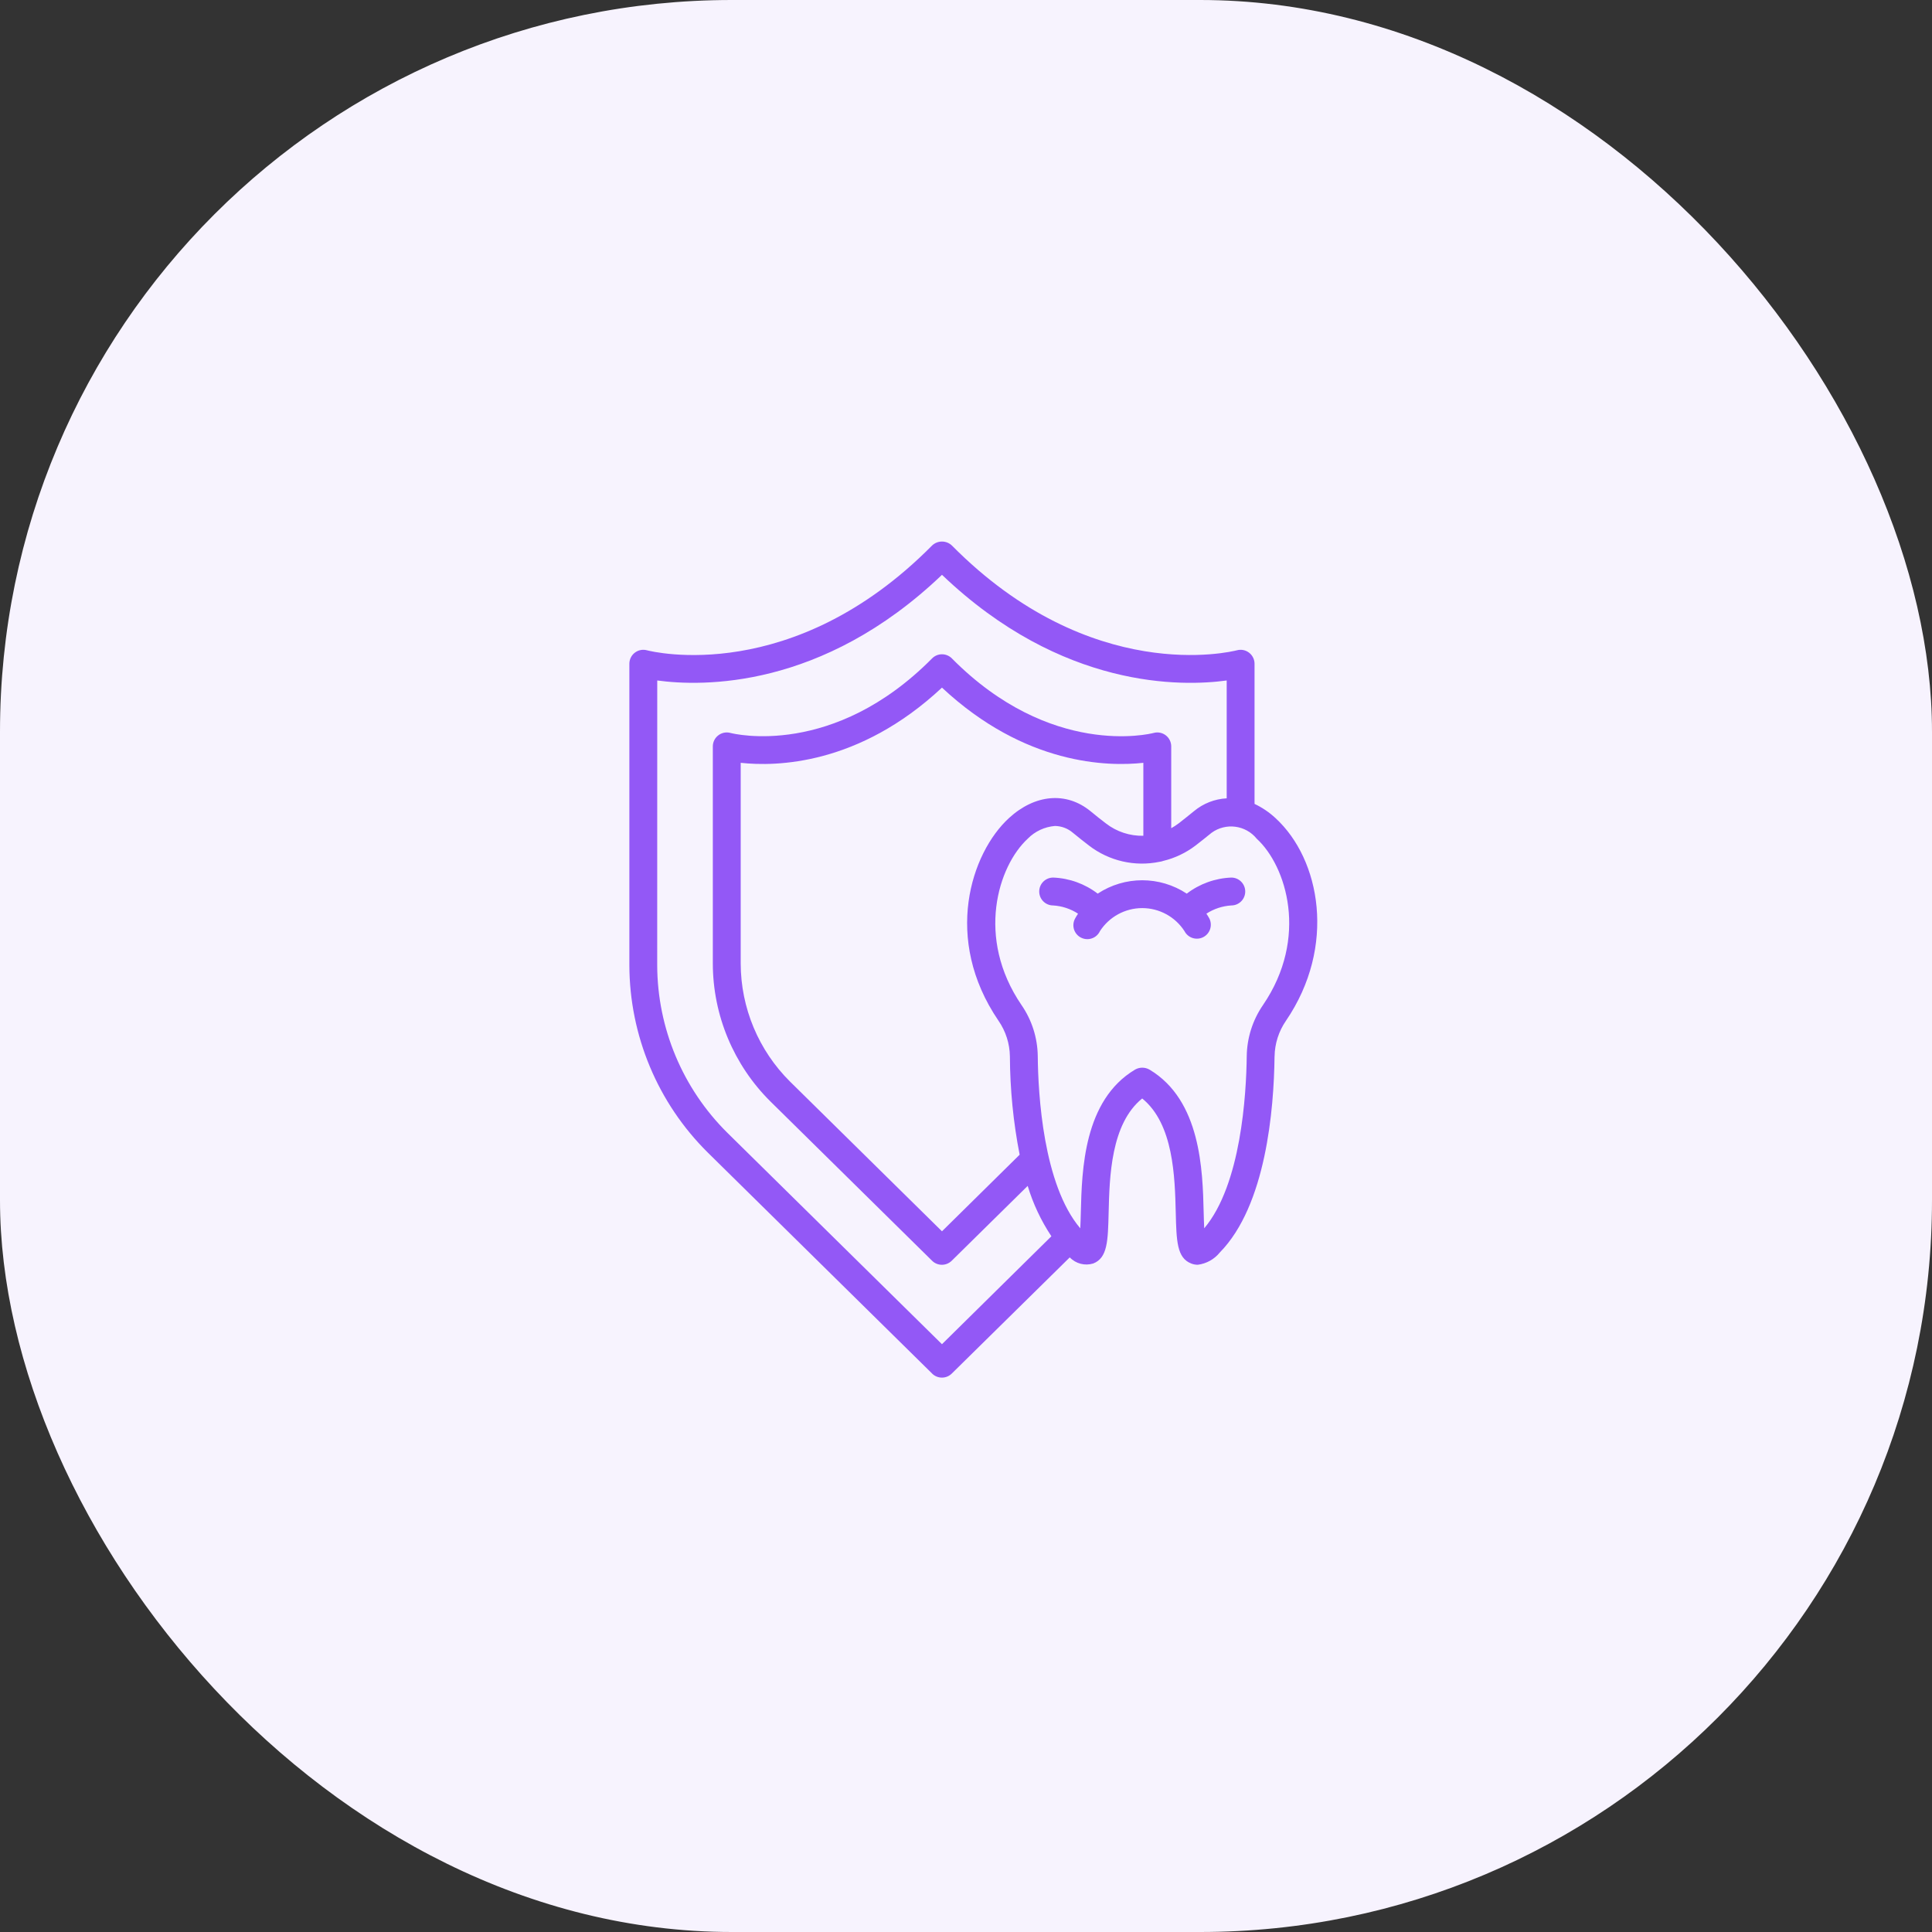<?xml version="1.0" encoding="UTF-8"?> <svg xmlns="http://www.w3.org/2000/svg" width="132" height="132" viewBox="0 0 132 132" fill="none"><rect x="0" y="0" width="132" height="132" fill="#333333" stroke="none"/><rect width="132" height="132" rx="50" fill="#F7F3FE"></rect><path d="M43.371 44.595C43.138 44.773 43 45.054 43 45.35V65.944C43.012 70.753 44.94 75.362 48.357 78.745L63.689 93.849V93.852C64.061 94.213 64.653 94.213 65.022 93.852L73.088 85.909V85.907C73.5 86.338 74.119 86.5 74.691 86.326C75.672 85.945 75.698 84.786 75.745 82.864C75.805 80.412 75.893 76.786 78.038 75.051C80.181 76.786 80.271 80.412 80.331 82.864C80.379 84.785 80.407 85.945 81.386 86.326C81.528 86.383 81.681 86.412 81.836 86.412C82.428 86.338 82.971 86.035 83.345 85.569C86.495 82.362 87.038 75.805 87.081 72.179H87.083C87.095 71.308 87.366 70.458 87.861 69.741C91.321 64.665 90.218 58.718 87.15 55.899C86.723 55.501 86.24 55.173 85.714 54.925V45.349C85.714 45.054 85.576 44.776 85.343 44.595C85.109 44.414 84.804 44.352 84.519 44.428C84.116 44.53 74.548 46.878 65.036 37.271C64.658 36.91 64.06 36.91 63.682 37.271C54.17 46.881 44.595 44.533 44.194 44.428C43.909 44.352 43.604 44.414 43.371 44.595L43.371 44.595ZM86.29 68.67C85.583 69.698 85.198 70.912 85.181 72.16C85.15 74.75 84.8 80.936 82.276 83.921C82.257 83.574 82.248 83.176 82.238 82.819C82.169 79.962 82.048 75.174 78.534 73.077L78.536 73.079C78.229 72.903 77.855 72.903 77.55 73.079C74.034 75.174 73.917 79.962 73.846 82.822C73.836 83.179 73.827 83.576 73.808 83.924C71.27 80.936 70.927 74.746 70.903 72.158C70.887 70.91 70.501 69.696 69.794 68.67C66.651 64.067 68.194 59.165 70.22 57.301V57.299C70.715 56.797 71.375 56.49 72.079 56.432C72.527 56.44 72.96 56.602 73.298 56.894C73.686 57.211 74.053 57.504 74.401 57.77C75.772 58.825 77.534 59.232 79.227 58.88C79.308 58.873 79.389 58.851 79.465 58.823C80.269 58.63 81.027 58.27 81.684 57.768C82.031 57.501 82.395 57.211 82.781 56.897C83.755 56.192 85.107 56.37 85.864 57.304C87.893 59.166 89.431 64.068 86.29 68.67ZM78.117 57.103C77.196 57.123 76.293 56.827 75.565 56.263C75.229 56.008 74.874 55.727 74.501 55.418C72.853 54.075 70.718 54.258 68.934 55.894C66.342 58.275 64.406 64.146 68.22 69.739C68.715 70.455 68.987 71.303 68.999 72.174C69.01 74.429 69.232 76.679 69.665 78.893L64.359 84.126L53.978 73.898C51.828 71.764 50.614 68.862 50.607 65.832V52.118C53.014 52.383 58.68 52.29 64.358 46.98C70.037 52.287 75.705 52.383 78.117 52.118L78.117 57.103ZM44.905 46.492C47.928 46.904 56.152 47.116 64.359 39.273C72.573 47.118 80.793 46.906 83.812 46.492V54.544C82.993 54.587 82.208 54.894 81.577 55.42C81.203 55.725 80.85 56.006 80.52 56.263V56.261C80.362 56.382 80.196 56.489 80.022 56.585V50.997C80.022 50.702 79.886 50.423 79.653 50.242C79.42 50.061 79.115 49.999 78.829 50.075C78.543 50.152 71.775 51.79 65.035 44.985H65.037C64.856 44.804 64.613 44.702 64.358 44.702C64.104 44.702 63.861 44.804 63.682 44.985C56.942 51.792 50.178 50.147 49.897 50.075C49.612 49.999 49.307 50.061 49.074 50.242C48.838 50.423 48.702 50.702 48.702 50.997V65.834C48.709 69.372 50.126 72.765 52.64 75.257L63.687 86.142C64.056 86.504 64.649 86.504 65.02 86.142L70.215 81.024C70.582 82.245 71.129 83.404 71.834 84.466L64.358 91.84L49.693 77.393C46.638 74.367 44.914 70.246 44.902 65.946L44.905 46.492Z" fill="#9358F6"></path><path d="M81.083 61.056C79.238 59.837 76.843 59.837 74.998 61.056C74.122 60.384 73.06 60.001 71.958 59.958C71.431 59.958 71.003 60.382 71.003 60.908C71.001 61.434 71.427 61.863 71.953 61.863C72.56 61.899 73.146 62.094 73.655 62.425C73.586 62.534 73.512 62.641 73.453 62.758C73.329 62.984 73.303 63.251 73.379 63.498C73.458 63.744 73.631 63.949 73.86 64.063C74.091 64.179 74.358 64.198 74.6 64.113C74.846 64.029 75.043 63.849 75.153 63.615C75.786 62.637 76.874 62.044 78.041 62.044C79.207 62.044 80.293 62.637 80.926 63.615C81.167 64.082 81.736 64.267 82.202 64.032C82.671 63.796 82.859 63.227 82.629 62.758C82.569 62.641 82.495 62.534 82.424 62.425C82.933 62.094 83.519 61.901 84.126 61.863C84.652 61.863 85.078 61.437 85.078 60.911C85.078 60.384 84.652 59.958 84.126 59.958C83.024 60.001 81.96 60.384 81.083 61.056Z" fill="#9358F6"></path></svg> 